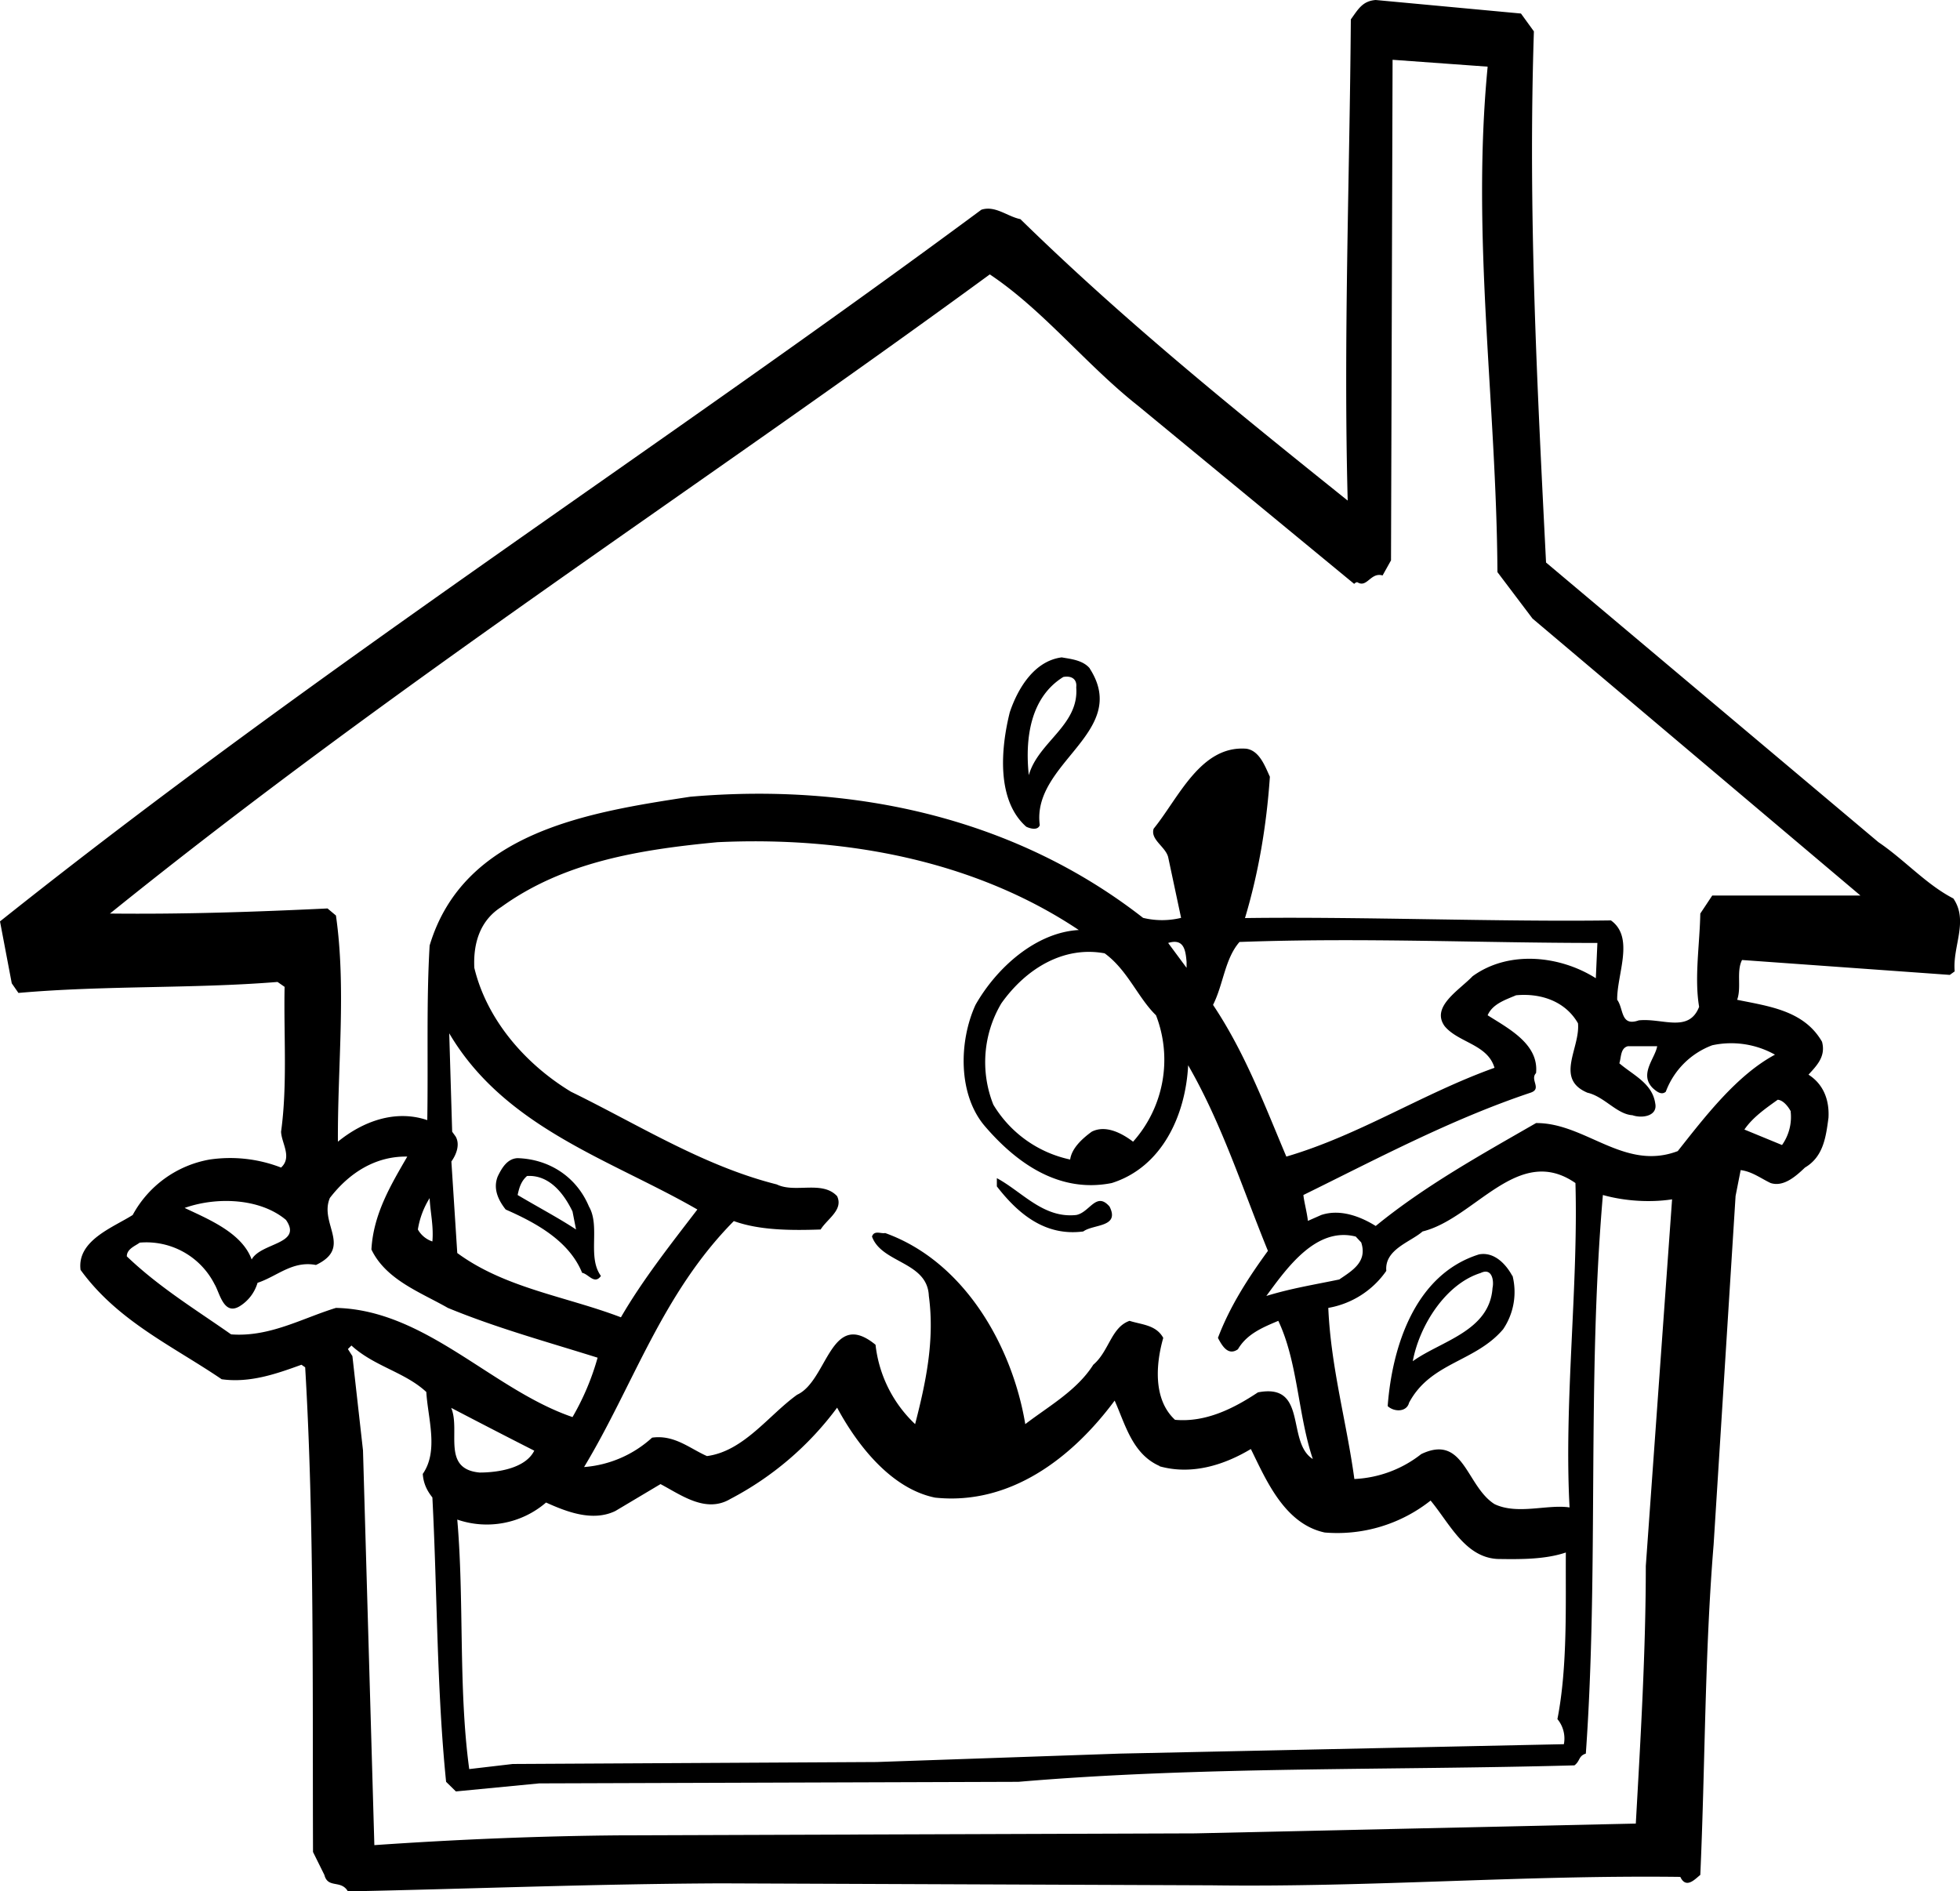 <svg xmlns="http://www.w3.org/2000/svg" width="960" height="926.397" shape-rendering="geometricPrecision" text-rendering="geometricPrecision" image-rendering="optimizeQuality" fill-rule="evenodd" clip-rule="evenodd" viewBox="0 0 10 9.65"><path d="M7.826.16c-.03.922.016 1.796.062 2.71l1.696 1.427c.132.089.244.216.382.287.079.115-.005.245.007.372l-.025.018-1.06-.076c-.03.058-.002.14-.025.203.16.033.341.054.433.214.02.074-.025.12-.069.168.077.049.107.13.102.22-.013.096-.025.198-.12.254-.048.046-.11.1-.175.079-.049-.023-.095-.059-.153-.066l-.026.132-.112 1.778c-.046.56-.043 1.133-.068 1.686-.026.02-.072.074-.102.01-.805-.01-1.574.054-2.392.043l-2.503-.01c-.66.003-1.269.028-1.903.041-.035-.061-.102-.013-.12-.084l-.058-.117c-.003-.82.007-1.684-.04-2.473l-.019-.013c-.127.046-.262.094-.407.074-.25-.17-.53-.296-.72-.558-.019-.15.165-.216.266-.28a.556.556 0 0 1 .393-.283.718.718 0 0 1 .364.041c.058-.053.002-.125 0-.183.033-.237.013-.497.018-.739l-.036-.025c-.433.035-.879.017-1.322.056L.06 5.017 0 4.701C1.633 3.4 3.35 2.297 5.007 1.07c.071-.023.133.035.199.048.537.525 1.105.983 1.67 1.436-.022-.82.01-1.647.016-2.455.038-.053.06-.094.127-.099l.741.069.066.091zM7.59.341c-.084.869.045 1.714.05 2.578l.179.237 1.673 1.413h-.756l-.061.092c-.003.158-.031.328-.006.476-.053.135-.188.056-.308.069-.094.033-.076-.059-.11-.105-.002-.13.09-.318-.032-.405-.566.008-1.284-.02-1.867-.012.069-.23.11-.472.127-.721-.025-.054-.053-.133-.12-.143-.234-.018-.346.252-.473.408-.018.056.06.091.074.145l.066.31a.411.411 0 0 1-.194 0c-.639-.499-1.454-.692-2.31-.618-.517.079-1.156.178-1.33.759-.017.288-.007.58-.012.891-.165-.056-.331.008-.456.11-.002-.388.043-.785-.01-1.154l-.043-.036c-.377.018-.734.03-1.11.026C2.02 3.484 3.557 2.493 5.05 1.4c.274.183.49.46.756.67l1.103.909c.005-.005.012-.01.017-.008.049.03.067-.053.128-.035l.043-.077.008-2.554.484.035zm-2.03 3.07c.209.325-.298.48-.255.799-.01.028-.048.018-.069.008-.153-.135-.13-.4-.084-.584.041-.122.125-.262.265-.28.043.008.107.013.143.056zm-.069.096c.015.194-.194.278-.242.448-.02-.188.008-.397.176-.501.043-.008.071.012.066.053zm.013 1.238c-.217.012-.418.19-.527.382-.085.186-.09.458.048.619.163.19.38.343.647.29.257-.081.377-.346.39-.601.173.3.277.629.407.947-.102.14-.194.283-.255.444.02.038.051.094.102.058.046-.079.128-.112.206-.145.1.211.1.479.176.705-.137-.086-.023-.39-.28-.34-.125.083-.267.154-.423.14-.114-.105-.097-.289-.06-.418-.037-.067-.11-.067-.172-.087-.094.033-.104.155-.185.224-.084.132-.227.211-.347.303-.066-.397-.31-.83-.715-.975-.02.005-.056-.016-.067.018.049.137.283.127.29.303.031.229-.017.448-.07.654a.657.657 0 0 1-.202-.405c-.23-.188-.244.184-.4.255-.145.104-.272.288-.46.313-.087-.038-.166-.11-.28-.094a.58.58 0 0 1-.347.15c.252-.418.397-.884.764-1.255.132.048.295.048.443.043.033-.054.117-.1.084-.17-.076-.082-.214-.014-.308-.06-.374-.094-.706-.305-1.05-.473-.236-.143-.43-.37-.493-.632-.006-.122.027-.24.137-.31.318-.23.703-.293 1.103-.331.654-.031 1.314.094 1.844.448zm2.646.066l-.008.18c-.183-.116-.445-.144-.629-.01-.069.072-.214.156-.142.255.07.084.219.092.254.212-.364.13-.69.344-1.062.453-.112-.265-.211-.53-.374-.774.053-.105.06-.235.135-.321.629-.023 1.217.005 1.826.005zm-2.096.097v.03l-.094-.127c.081-.025.089.038.094.097zm-.156.272a.628.628 0 0 1-.117.645c-.058-.044-.14-.087-.211-.051-.048.035-.102.084-.11.142a.604.604 0 0 1-.392-.28.587.587 0 0 1 .041-.517c.13-.183.323-.293.527-.255.117.085.17.227.262.316zm2.153.041c.012.127-.12.283.048.354.087.02.15.11.23.115.048.017.13.005.116-.061-.015-.102-.112-.143-.183-.204.01-.03.005-.077.043-.087h.15c-.01.061-.094.143-.022.214.017.015.043.038.066.018a.403.403 0 0 1 .237-.237.457.457 0 0 1 .32.048c-.196.105-.359.319-.496.492-.273.104-.471-.145-.723-.143-.278.16-.566.319-.818.525-.069-.043-.176-.09-.278-.056l-.068.03c-.005-.045-.02-.099-.023-.132.382-.188.756-.387 1.159-.522.06-.02-.005-.066.028-.1.015-.147-.138-.226-.247-.295.025-.058.091-.079.145-.102.127-.012.252.031.316.143zm-4.493.95c-.135.176-.28.36-.39.55-.28-.107-.59-.148-.835-.328l-.03-.467c.025-.035.045-.086.022-.127l-.018-.025-.015-.502c.285.484.83.647 1.266.899zm5.578-.5a.247.247 0 0 1-.044.171L8.9 5.763c.043-.063.11-.109.17-.152.028.002.054.035.067.06zm-7.058.23c-.084.145-.173.293-.183.474.074.155.252.219.39.298.247.102.506.173.764.254a1.3 1.3 0 0 1-.128.303c-.41-.14-.749-.547-1.207-.557-.173.053-.339.15-.535.135-.178-.125-.367-.24-.532-.398 0-.038.043-.053.066-.07a.39.39 0 0 1 .382.213c.026.043.046.16.127.112a.21.21 0 0 0 .092-.12c.1-.033.178-.114.298-.091.189-.09.015-.21.071-.342.1-.13.235-.214.395-.211zm.927.255c.059.102-.01.257.061.354-.033.046-.063-.01-.096-.016-.067-.165-.24-.257-.39-.323-.038-.048-.066-.107-.04-.17.02-.041.048-.09.101-.092.16.005.3.094.364.247zm5.033-.12c.015.53-.059 1.118-.03 1.655-.113-.017-.266.039-.383-.017-.145-.092-.155-.36-.374-.255a.594.594 0 0 1-.341.127c-.039-.288-.12-.57-.133-.873a.455.455 0 0 0 .296-.189c-.01-.11.124-.147.185-.201.268-.066.487-.45.78-.247zm-5.117.145l.018.092c-.084-.056-.199-.117-.298-.176.008-.038.018-.071.048-.097.115-.007.189.092.232.181zm2.57.018c.069-.013.102-.122.17-.043.054.107-.083.089-.134.127-.196.026-.334-.092-.441-.23v-.042c.13.07.237.206.405.188zm3.04-.079l-.134 1.87c0 .43-.026.87-.051 1.314l-2.249.05-2.921.01c-.418.003-.848.021-1.266.05L1.852 7.4l-.054-.481-.023-.036.018-.018c.117.107.272.135.382.237.008.135.064.3-.018.418.003.046.02.084.049.12.025.48.022.978.07 1.451l.05.049.425-.041 2.445-.008c.924-.079 1.892-.058 2.837-.084.03-.023.02-.048.058-.06.067-.946.005-1.9.087-2.85.107.03.237.04.354.022zm-6.325.214a.133.133 0 0 1-.074-.061.428.428 0 0 1 .06-.16c.003.07.021.142.014.221zm-.747-.11c.087.125-.127.115-.175.202-.049-.135-.217-.204-.342-.263.163-.058.385-.05.517.061zm5.486.115c.033.1-.048.145-.112.189-.135.028-.244.045-.372.084.107-.146.255-.354.456-.303l.028.03zm.772.17a.339.339 0 0 1-.048.273c-.143.168-.37.168-.48.375-.012.048-.076.048-.109.017.023-.305.14-.672.466-.774.08-.015.14.054.17.11zm-.102.062c-.015.221-.262.27-.407.374.035-.186.17-.395.346-.45.059-.029.069.04.061.076zm-1.699.91c.168.047.334-.009.466-.088.077.156.171.382.377.426a.767.767 0 0 0 .54-.163c.097.117.176.29.342.298.122.002.244.002.348-.033-.002.257.01.58-.043.85a.155.155 0 0 1 .033.128l-2.264.048-1.243.043L2.616 9l-.222.026c-.056-.413-.025-.858-.061-1.273a.463.463 0 0 0 .453-.087c.102.046.237.1.354.043l.23-.137c.106.056.231.15.356.076a1.6 1.6 0 0 0 .545-.466c.1.186.273.413.5.459.381.04.697-.2.916-.495.054.12.09.273.23.334zm-3.19-.08c-.044.09-.184.112-.279.112-.196-.018-.096-.214-.145-.33.14.073.283.147.423.218z"/></svg>